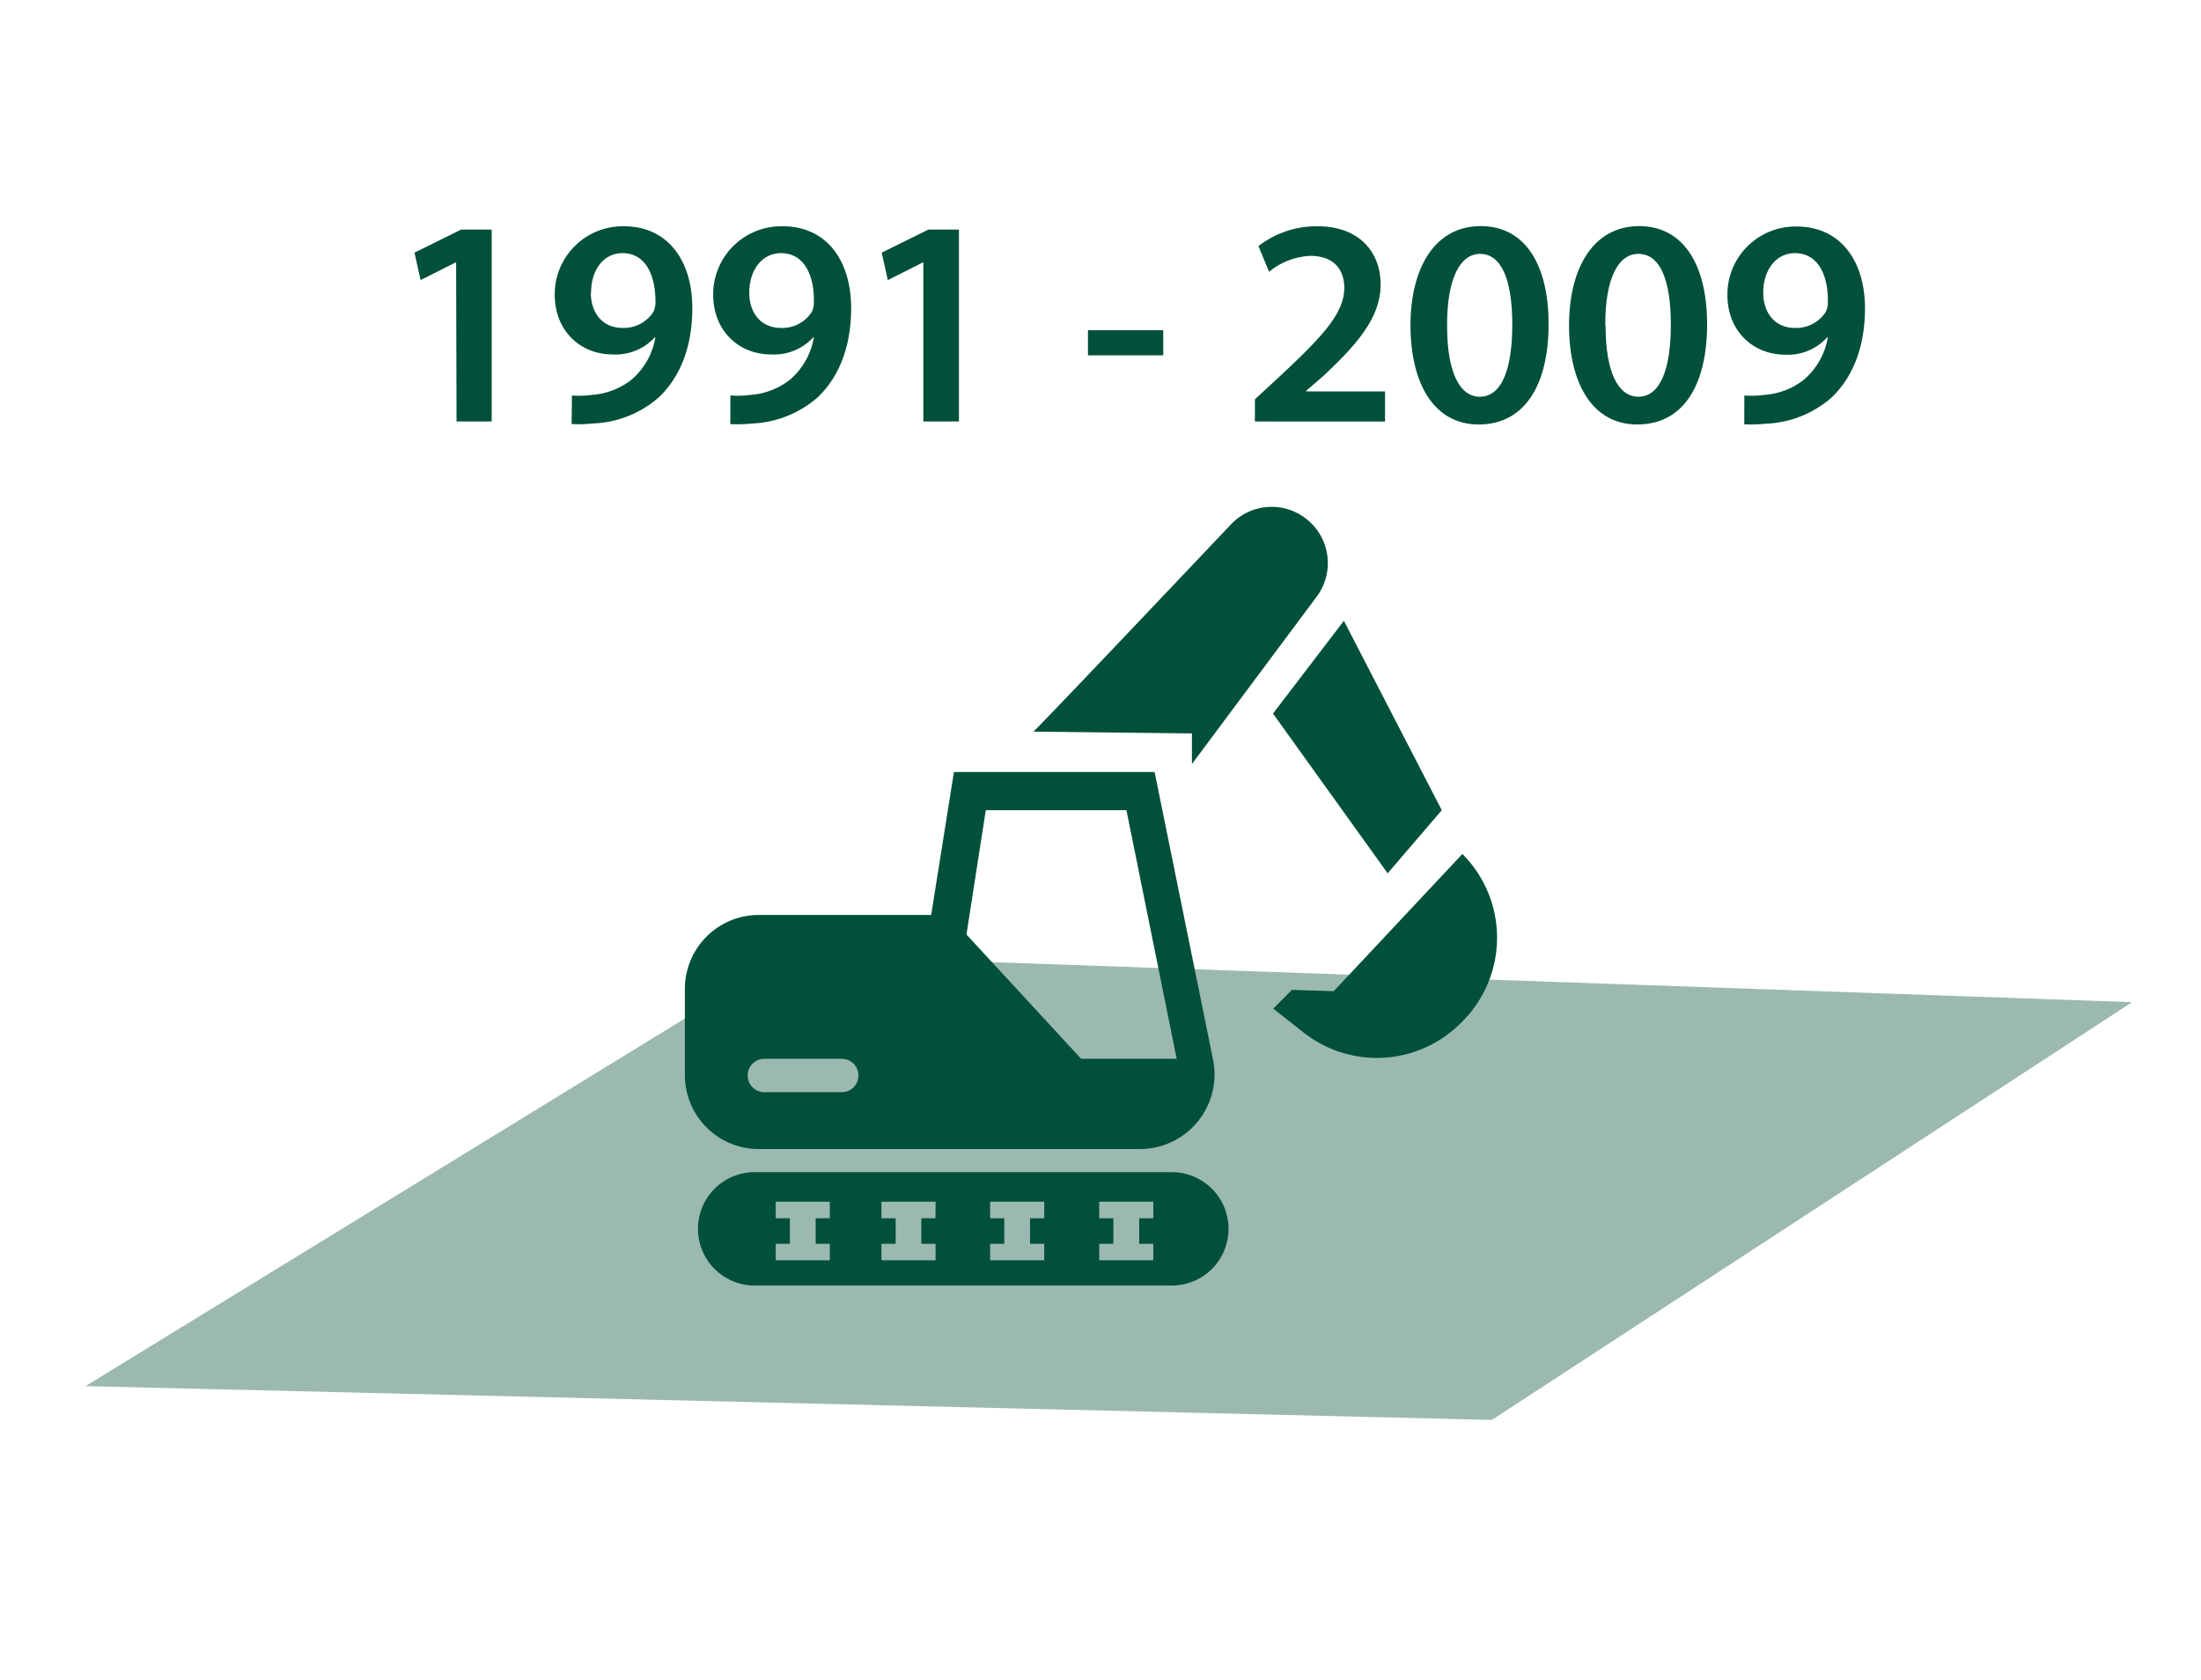 <svg xmlns="http://www.w3.org/2000/svg" viewBox="0 0 359.94 274.72"><defs><style>.a{fill:#9bb9b0;}.b{fill:#015039;}</style></defs><title>20181114_Aroundhome_Product_Icons_Immo_09 copy 4</title><polygon class="a" points="13.99 226.65 243.97 232.18 348.67 163.87 128.93 156.16 13.99 226.65"/><path class="b" d="M198.37,173.24l-9.55-47H156l-3.72,23.37H124a12.09,12.09,0,0,0-12,12.11V175.8a12.09,12.09,0,0,0,12,12.09h62.4a12.22,12.22,0,0,0,12.22-12.2A12.57,12.57,0,0,0,198.37,173.24Zm-60.74,5.35H125a2.73,2.73,0,0,1,0-5.46h12.66a2.73,2.73,0,0,1,0,5.46Zm39.17-5.46L158.05,152.8l3.16-20.32h23l8.22,40.65Z"/><path class="b" d="M169,119.63c.48-.32,21.91-22.91,32.34-33.92a9.15,9.15,0,0,1,12.11-1h0a9.18,9.18,0,0,1,1.89,12.83h0l-20.42,27.39v-5Z"/><polygon class="b" points="219.77 101.51 208.18 116.68 226.93 142.8 235.78 132.48 219.77 101.51"/><path class="b" d="M239.15,139.64h0a19.36,19.36,0,0,1,0,27.38h0l-.29.29a19.36,19.36,0,0,1-25.64,1.55l-5-3.94,3.06-3.06,6.83.22Z"/><path class="b" d="M191.33,191.67H123.72a9.27,9.27,0,0,0-.61,18.53c.2,0,.41,0,.61,0h67.61a9.27,9.27,0,1,0,.61-18.53Zm-55.63,7.54h-2.31v4.17h2.31v2.7h-8.84v-2.7h2.31v-4.17h-2.31V196.5h8.84Zm17.28,0h-2.31v4.17H153v2.7h-8.85v-2.7h2.32v-4.17h-2.32V196.5H153Zm17.79,0h-2.32v4.17h2.32v2.7h-8.85v-2.7h2.31v-4.17h-2.31V196.5h8.85Zm17.84,0H186.3v4.17h2.31v2.7h-8.85v-2.7h2.32v-4.17h-2.32V196.5h8.85Z"/><path class="b" d="M205.22,68.92V65.29l3.71-3.42C216.32,55,219.8,51.25,219.84,47.1c0-2.8-1.49-5.26-5.59-5.26a11.42,11.42,0,0,0-6.71,2.6l-1.74-4.2A15.55,15.55,0,0,1,215.45,37c7,0,10.33,4.39,10.33,9.51,0,5.5-4,9.94-9.41,15l-2.75,2.37V64H226.5v4.93Z"/><path class="b" d="M253.25,53c0,10.08-4,16.41-11.44,16.41-7.24,0-11.1-6.57-11.15-16.12,0-9.75,4.15-16.32,11.49-16.32C249.73,37,253.25,43.74,253.25,53Zm-16.6.29c0,7.62,2.07,11.58,5.35,11.58,3.48,0,5.31-4.25,5.31-11.78,0-7.29-1.73-11.58-5.31-11.58C238.82,41.55,236.6,45.46,236.65,53.33Z"/><path class="b" d="M279.17,53c0,10.08-3.95,16.41-11.43,16.41-7.24,0-11.11-6.57-11.15-16.12,0-9.75,4.15-16.32,11.48-16.32C275.6,37,279.17,43.74,279.17,53Zm-16.6.29c0,7.62,2.08,11.58,5.36,11.58,3.47,0,5.31-4.25,5.31-11.78,0-7.29-1.74-11.58-5.31-11.58-3.24,0-5.46,3.91-5.41,11.78Z"/><path class="b" d="M285.26,64.67a15.62,15.62,0,0,0,3.28-.1,11.77,11.77,0,0,0,6.37-2.41,11.59,11.59,0,0,0,4-7h-.1A8.67,8.67,0,0,1,292,58c-5.45,0-9.51-4-9.51-9.75a11.13,11.13,0,0,1,11-11.21h.3c7.29,0,11.2,5.74,11.2,13.37,0,6.71-2.22,11.49-5.45,14.58a17.31,17.31,0,0,1-10.72,4.29,23.59,23.59,0,0,1-3.57.1Zm3.09-16.8c0,3.24,1.88,5.75,5.16,5.75A5.74,5.74,0,0,0,298.58,51a3.54,3.54,0,0,0,.34-1.69c.05-4.25-1.55-7.92-5.41-7.92C290.52,41.4,288.35,44.06,288.35,47.87Z"/><path class="b" d="M190.23,54v4.1H177.92V54Z"/><path class="b" d="M74.59,42.9h-.06l-5.75,2.9-1-4.49,7.63-3.77h5V68.92H74.66Z"/><path class="b" d="M151,42.9h-.06l-5.75,2.9-1-4.49,7.63-3.77h5V68.92H151Z"/><path class="b" d="M93.53,64.67a15.66,15.66,0,0,0,3.28-.1,11.83,11.83,0,0,0,6.37-2.41,11.59,11.59,0,0,0,4-7h-.1a8.69,8.69,0,0,1-6.85,2.8c-5.46,0-9.51-4-9.51-9.75a11.12,11.12,0,0,1,11-11.21h.3c7.29,0,11.2,5.74,11.2,13.37,0,6.71-2.22,11.49-5.46,14.58a17.29,17.29,0,0,1-10.71,4.29,23.66,23.66,0,0,1-3.57.1Zm3.09-16.8c0,3.24,1.88,5.75,5.16,5.75A5.76,5.76,0,0,0,106.85,51a3.66,3.66,0,0,0,.34-1.69c0-4.25-1.55-7.92-5.41-7.92-3,0-5.12,2.66-5.12,6.47Z"/><path class="b" d="M119.44,64.67a15.73,15.73,0,0,0,3.29-.1,11.91,11.91,0,0,0,6.37-2.41,11.72,11.72,0,0,0,4-7H133a8.71,8.71,0,0,1-6.86,2.8c-5.45,0-9.51-4-9.51-9.75A11.13,11.13,0,0,1,127.7,37H128c7.28,0,11.19,5.74,11.19,13.37,0,6.71-2.22,11.49-5.45,14.58A17.34,17.34,0,0,1,123,69.25a23.66,23.66,0,0,1-3.57.1Zm3.09-16.8c0,3.24,1.88,5.75,5.17,5.75A5.73,5.73,0,0,0,132.76,51a3.54,3.54,0,0,0,.34-1.69c.05-4.25-1.54-7.92-5.4-7.92C124.7,41.4,122.53,44.06,122.53,47.87Z"/></svg>